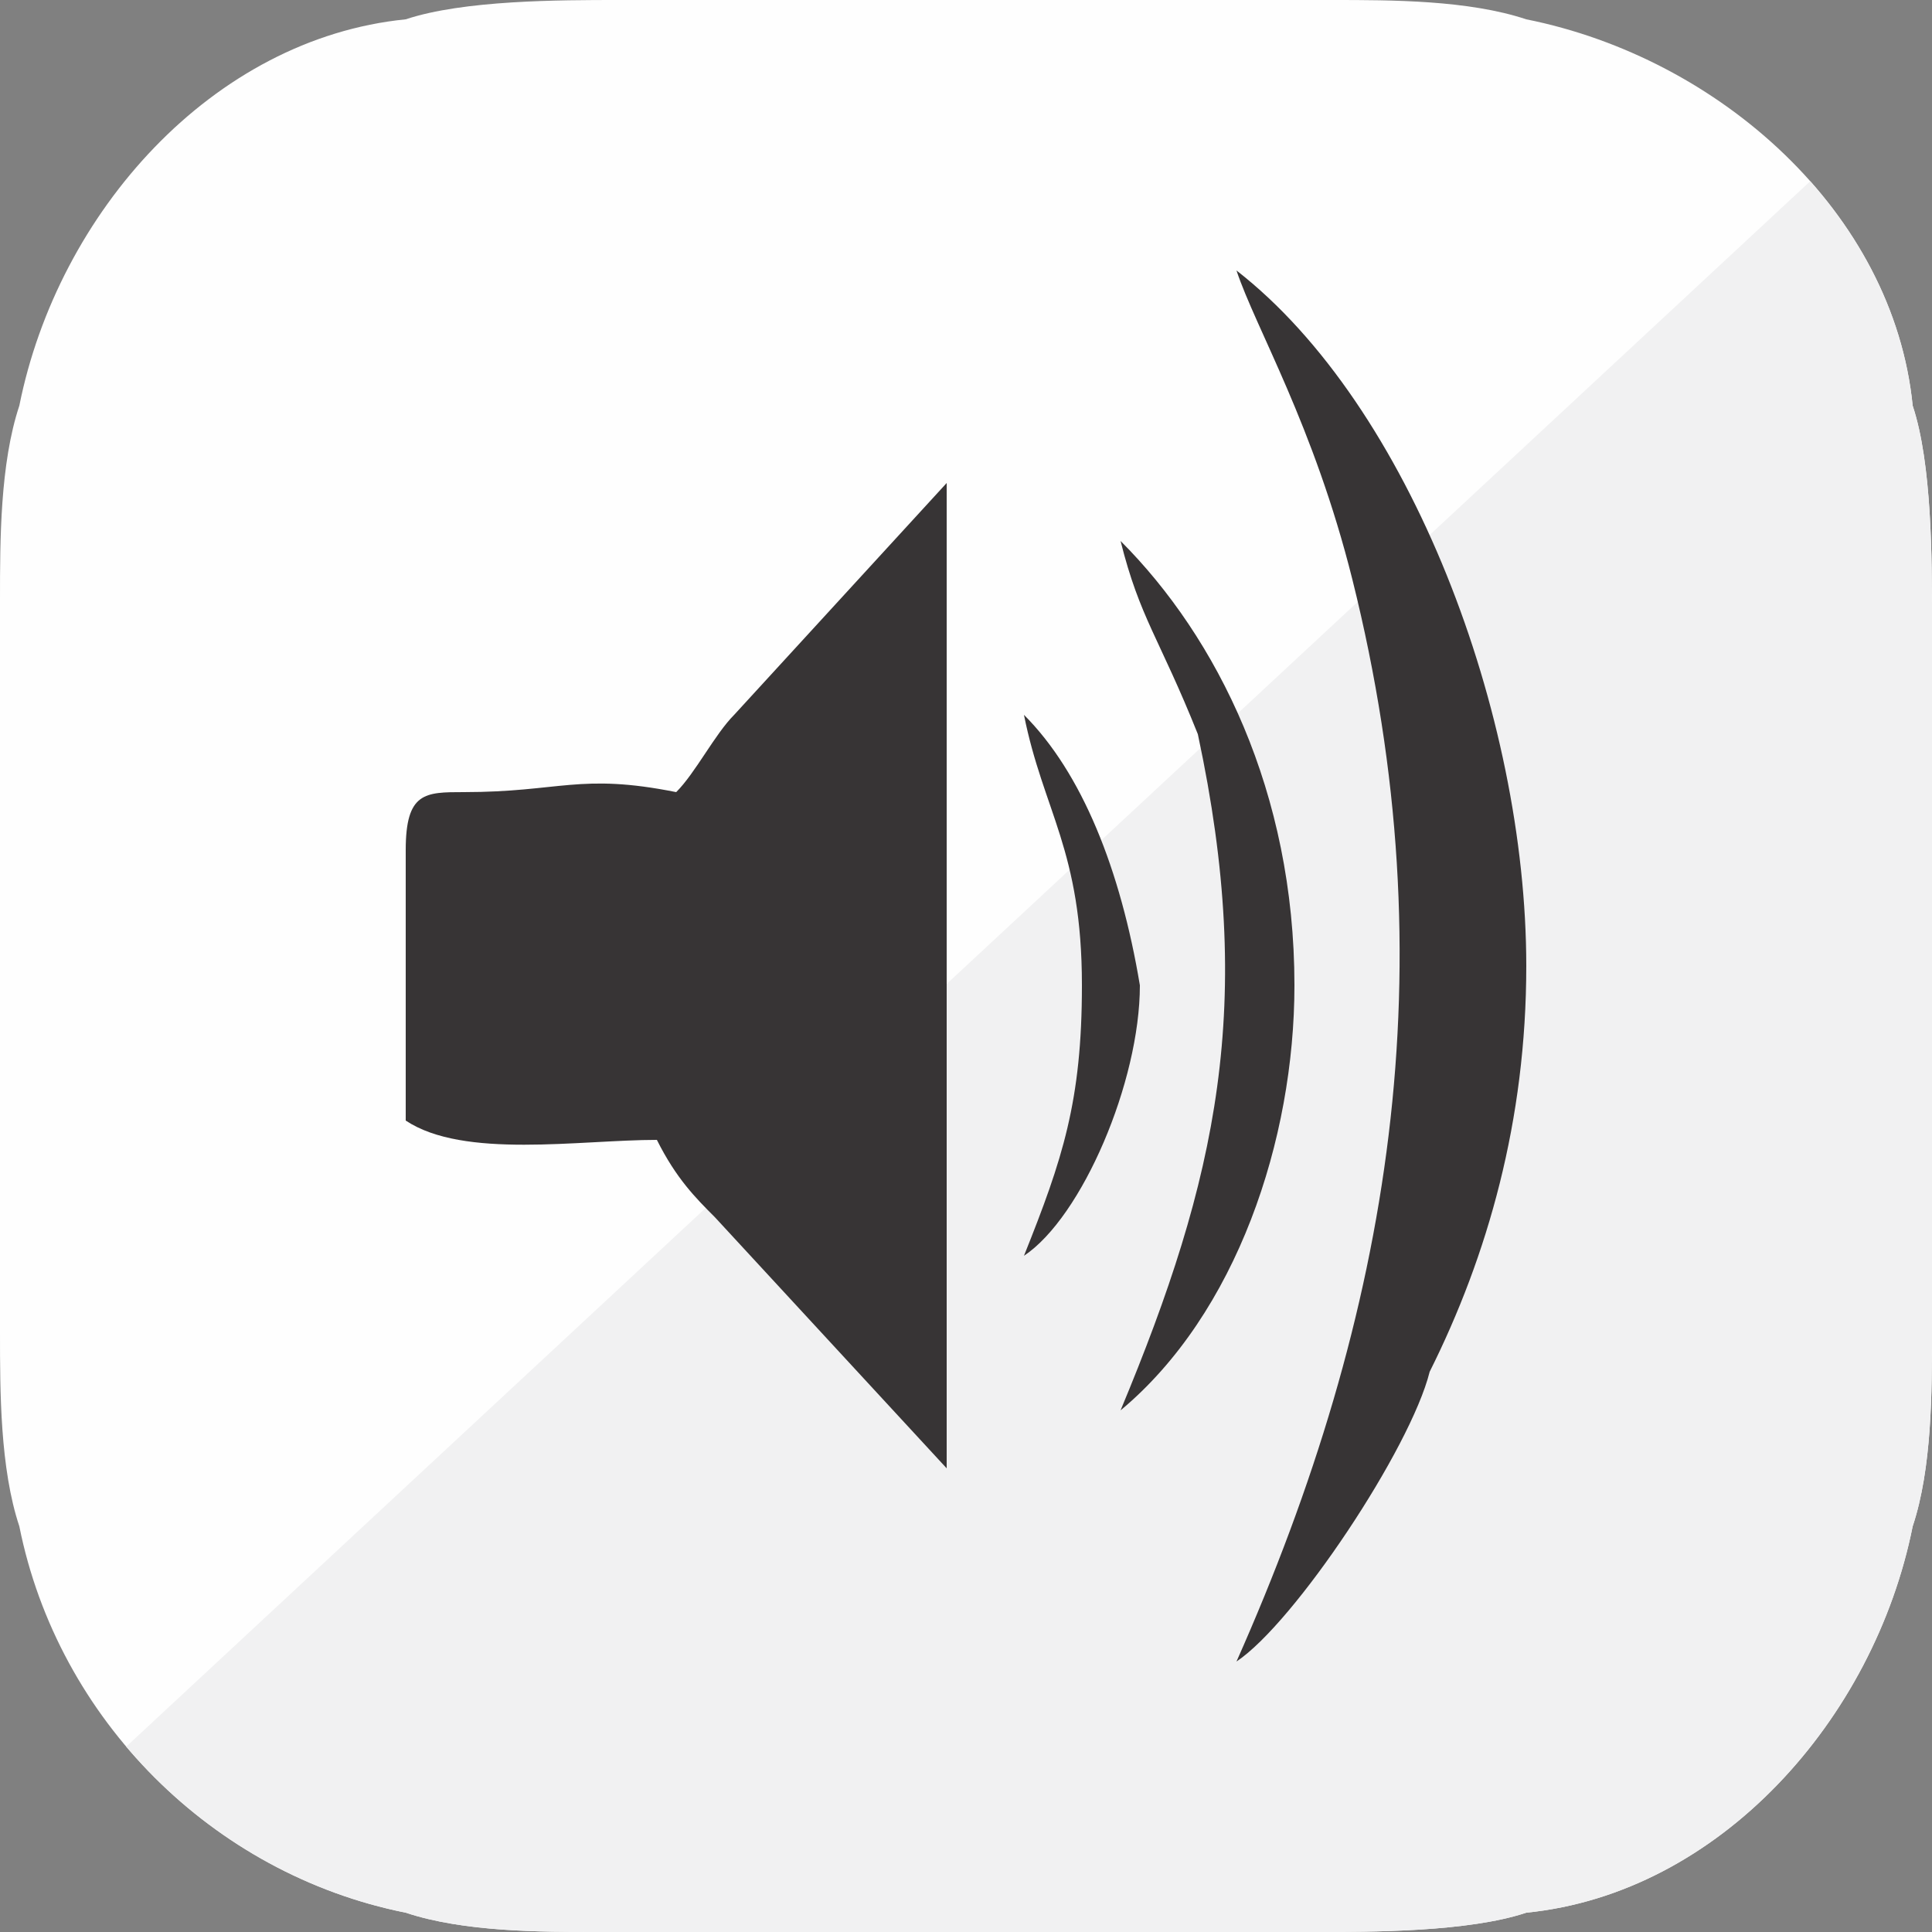<?xml version="1.0" encoding="UTF-8"?>
<!DOCTYPE svg PUBLIC "-//W3C//DTD SVG 1.1//EN" "http://www.w3.org/Graphics/SVG/1.1/DTD/svg11.dtd">
<!-- Creator: CorelDRAW X7 -->
<svg xmlns="http://www.w3.org/2000/svg" xml:space="preserve" width="100px" height="100px" version="1.1" style="shape-rendering:geometricPrecision; text-rendering:geometricPrecision; image-rendering:optimizeQuality; fill-rule:evenodd; clip-rule:evenodd"
viewBox="0 0 100 100"
 xmlns:xlink="http://www.w3.org/1999/xlink">
 <rect x="0" y="0" width="100" height="100" fill="#808080" stroke="none"/>
 <defs>
  <style type="text/css">
   <![CDATA[
    .fil2 {fill:none}
    .fil0 {fill:#FEFEFE}
    .fil1 {fill:#F1F1F2}
    .fil3 {fill:#373435}
   ]]>
  </style>
    <clipPath id="id0">
     <path d="M1 79c2,10 10,18 20,20 3,1 7,1 10,1 6,0 12,0 19,0 6,0 12,0 18,0 3,0 8,0 11,-1 10,-1 18,-10 20,-20 1,-3 1,-7 1,-10 0,-6 0,-12 0,-19 0,-6 0,-12 0,-18 0,-3 0,-8 -1,-11 -1,-10 -10,-18 -20,-20 -3,-1 -7,-1 -10,-1 -6,0 -12,0 -19,0 -6,0 -12,0 -18,0 -3,0 -8,0 -11,1 -10,1 -18,10 -20,20 -1,3 -1,7 -1,10 0,6 0,13 0,19 0,6 0,12 0,19 0,3 0,7 1,10z"/>
    </clipPath>
 </defs>
 <g id="Layer_x0020_1">
  <g id="_856418000">
   <path class="fil0" d="M1 79c2,10 10,18 20,20 3,1 7,1 10,1 6,0 12,0 19,0 6,0 12,0 18,0 3,0 8,0 11,-1 10,-1 18,-10 20,-20 1,-3 1,-7 1,-10 0,-6 0,-12 0,-19 0,-6 0,-12 0,-18 0,-3 0,-8 -1,-11 -1,-10 -10,-18 -20,-20 -3,-1 -7,-1 -10,-1 -6,0 -12,0 -19,0 -6,0 -12,0 -18,0 -3,0 -8,0 -11,1 -10,1 -18,10 -20,20 -1,3 -1,7 -1,10 0,6 0,13 0,19 0,6 0,12 0,19 0,3 0,7 1,10z"/>
   <g style="clip-path:url(#id0)">
    <g>
     <polygon id="1" class="fil1" points="121,-16 121,116 -21,116 "/>
    </g>
   </g>
   <path class="fil2" d="M1 79c2,10 10,18 20,20 3,1 7,1 10,1 6,0 12,0 19,0 6,0 12,0 18,0 3,0 8,0 11,-1 10,-1 18,-10 20,-20 1,-3 1,-7 1,-10 0,-6 0,-12 0,-19 0,-6 0,-12 0,-18 0,-3 0,-8 -1,-11 -1,-10 -10,-18 -20,-20 -3,-1 -7,-1 -10,-1 -6,0 -12,0 -19,0 -6,0 -12,0 -18,0 -3,0 -8,0 -11,1 -10,1 -18,10 -20,20 -1,3 -1,7 -1,10 0,6 0,13 0,19 0,6 0,12 0,19 0,3 0,7 1,10z"/>
   <g>
    <path class="fil3" d="M35 41c-5,-1 -6,0 -11,0 -2,0 -3,0 -3,3 0,4 0,10 0,14 3,2 9,1 13,1 1,2 2,3 3,4l12 13c0,-6 0,-44 0,-51l-11 12c-1,1 -2,3 -3,4z"/>
    <path class="fil3" d="M64 86c3,-2 9,-11 10,-15 3,-6 5,-13 5,-21 0,-13 -6,-29 -15,-36 1,3 4,8 6,16 5,20 2,38 -6,56z"/>
    <path class="fil3" d="M58 73c6,-5 9,-14 9,-22 0,-10 -4,-18 -9,-23 1,4 2,5 4,10 3,14 1,23 -4,35z"/>
    <path class="fil3" d="M53 65c3,-2 6,-9 6,-14 -1,-6 -3,-11 -6,-14 1,5 3,7 3,14 0,6 -1,9 -3,14z"/>
   </g>
  </g>
 </g>
</svg>
